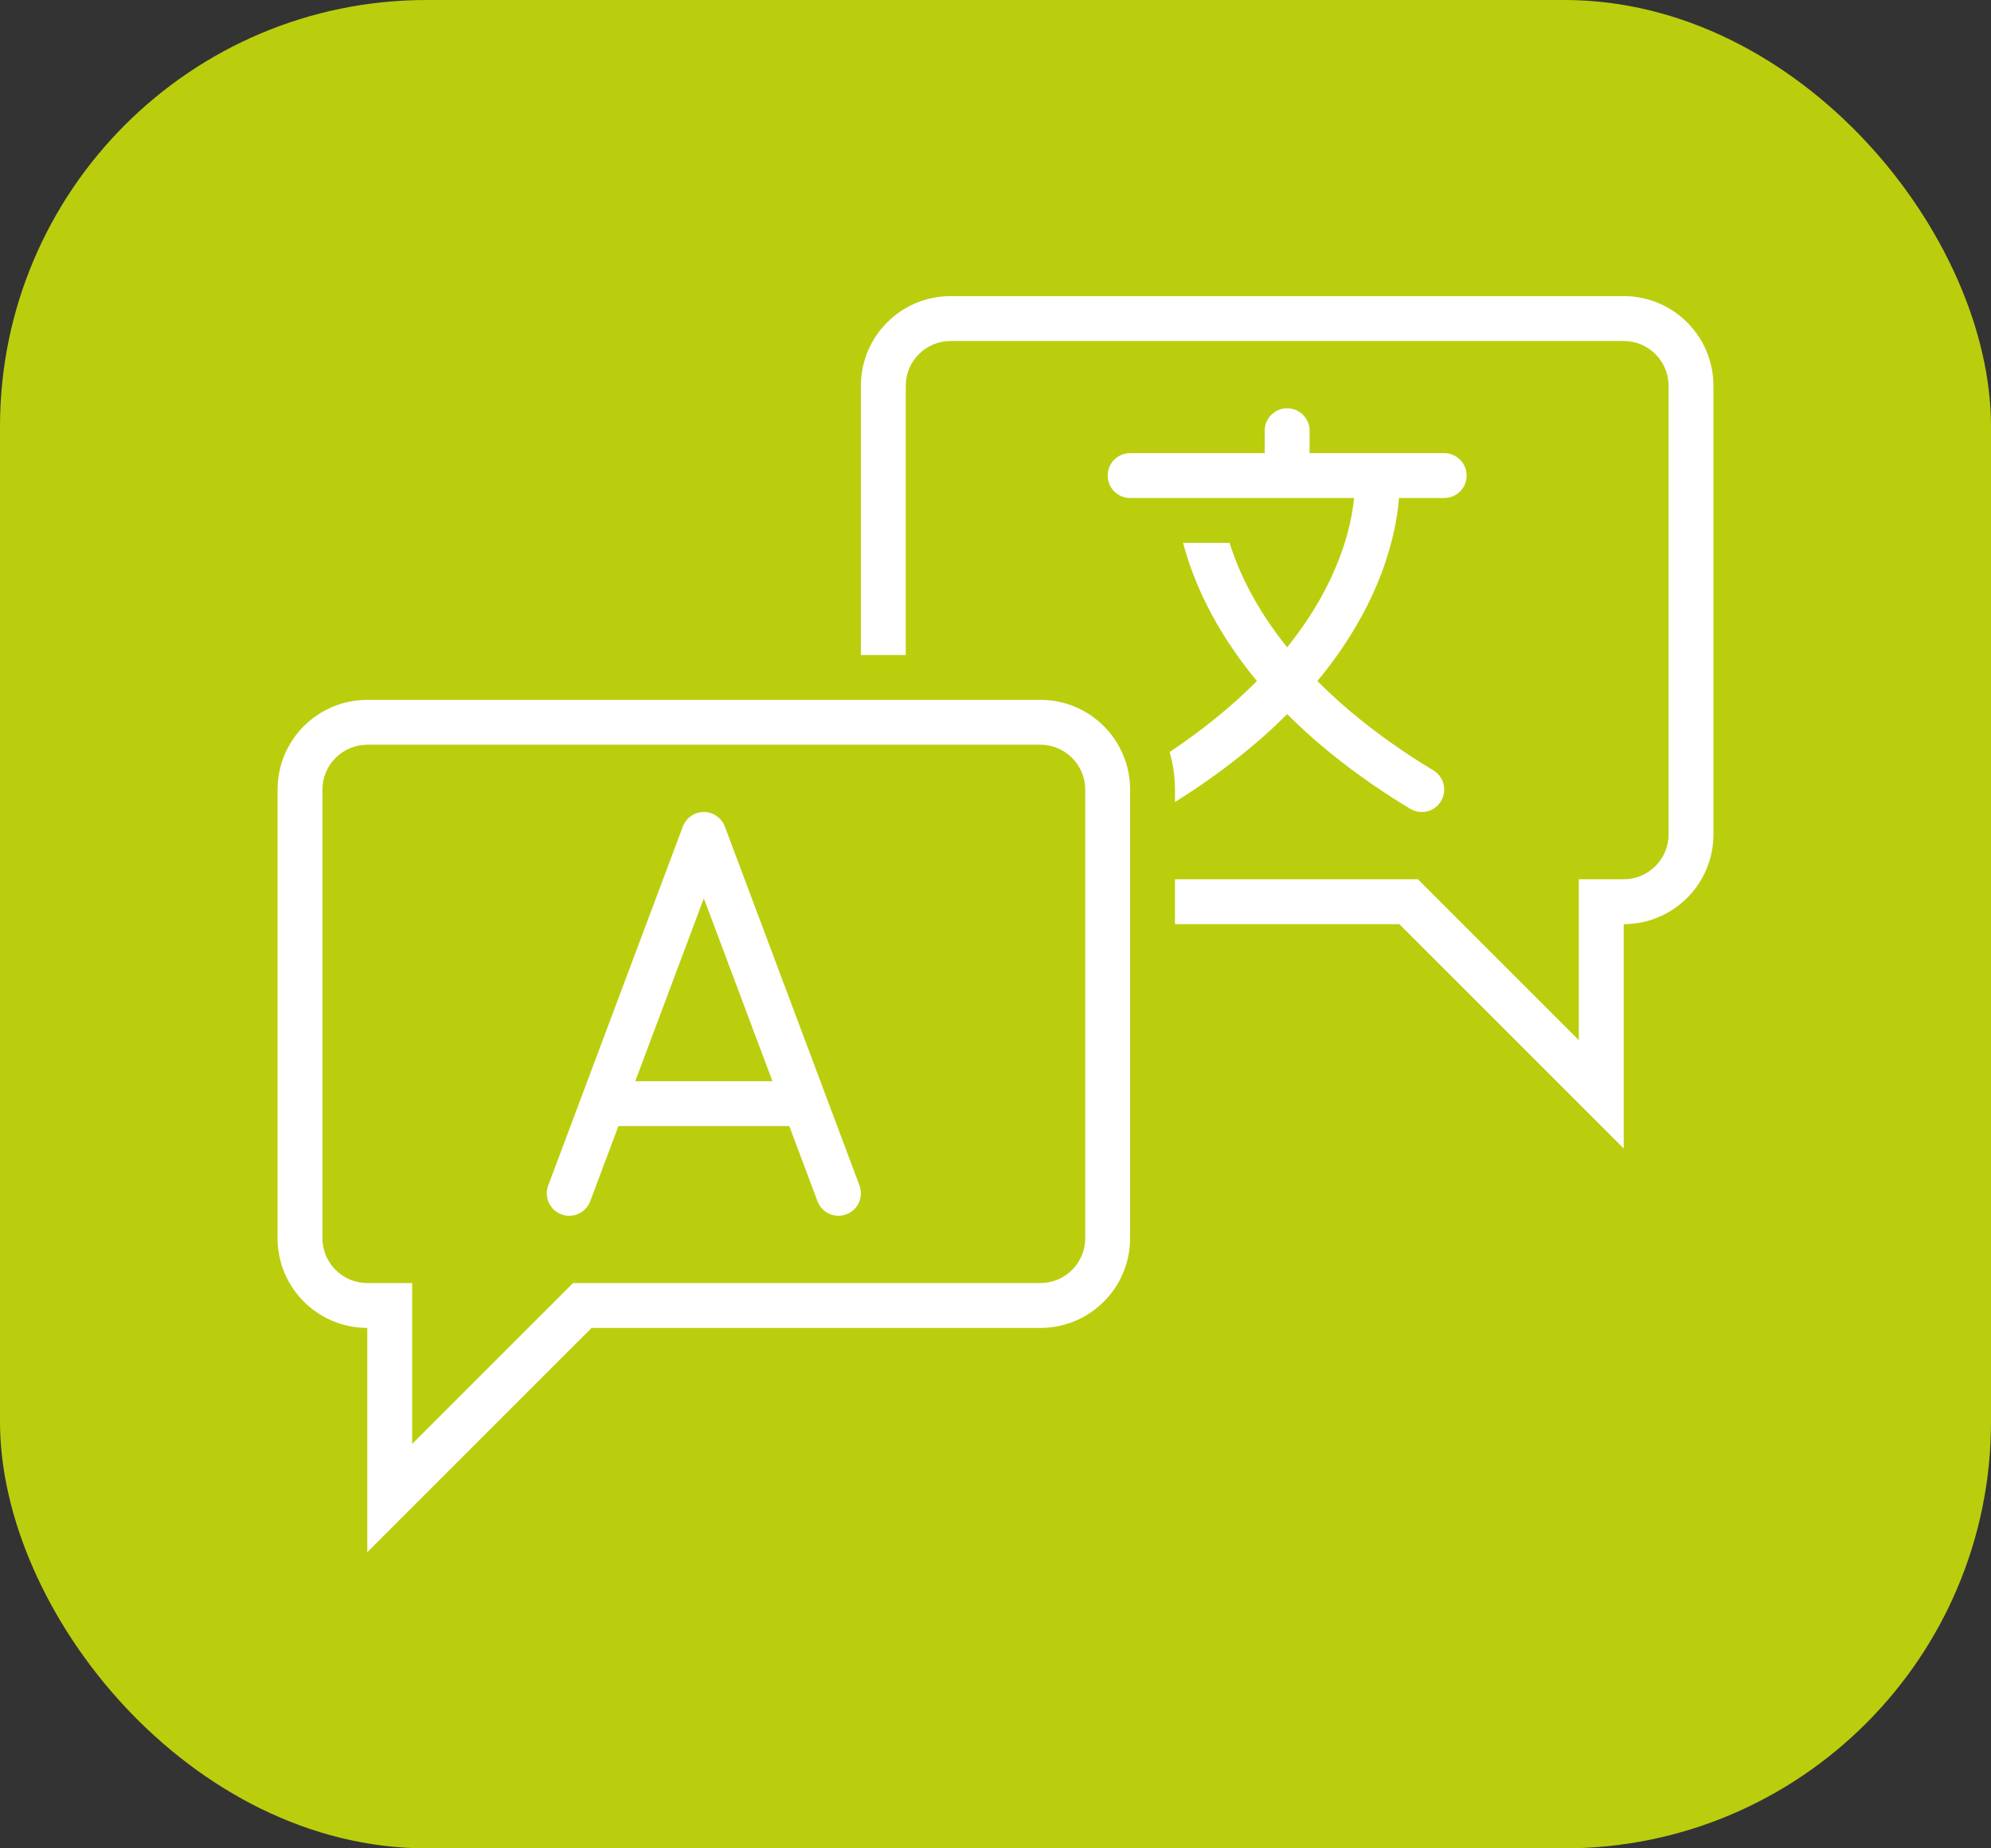 <?xml version="1.0" encoding="UTF-8"?> <svg xmlns="http://www.w3.org/2000/svg" id="Layer_1" viewBox="0 0 2093.53 1944"><rect x="0" y="0" width="2093.53" height="1944" fill="#333333" stroke="none"/><rect id="Rectangle_24" x="0" y="0" width="2093.53" height="1944" rx="448.61" ry="448.61" style="fill:#bace0e;"></rect><path d="m1707.32,311.44h-707.74c-52.12,0-94.36,42.25-94.36,94.36v283.09h47.18v-283.09c0-26.02,21.17-47.18,47.18-47.18h707.74c26.02,0,47.18,21.17,47.18,47.18v471.82c0,26.02-21.17,47.18-47.18,47.18h-47.18v169.19l-155.37-155.37-13.82-13.82h-255.46v47.18h235.91l235.91,235.91v-235.91c52.12,0,94.36-42.25,94.36-94.36v-471.82c0-52.12-42.25-94.36-94.36-94.36Z" style="fill:#fff;"></path><path d="m1235.5,830.45v13.08c48.54-30.44,87.28-61.71,117.98-92.44,33.09,33.12,75.31,66.89,129.32,99.55,3.82,2.31,8.03,3.41,12.18,3.41,7.99,0,15.78-4.05,20.21-11.39,6.74-11.15,3.17-25.65-7.98-32.39-51.55-31.17-91.28-63.08-121.96-94.01,67.6-81.53,82.83-155.01,85.79-192.49h47.55c13.03,0,23.59-10.56,23.59-23.59s-10.56-23.59-23.59-23.59h-141.55v-23.59c0-13.03-10.56-23.59-23.59-23.59s-23.59,10.56-23.59,23.59v23.59h-141.55c-13.03,0-23.59,10.56-23.59,23.59s10.56,23.59,23.59,23.59h235.49c-2.88,30.31-16,89.4-70.37,157.04-33.24-41.36-51.05-79.52-60.53-109.86h-48.85c10.26,39.08,32.06,90.39,77.62,145.33-24.38,24.57-54.62,49.76-91.82,74.71,3.65,12.54,5.64,25.77,5.64,39.47Z" style="fill:#fff;"></path><path d="m1093.95,736.09H386.21c-52.12,0-94.36,42.25-94.36,94.36v471.82c0,52.12,42.25,94.36,94.36,94.36v235.91l235.91-235.91h471.82c52.12,0,94.36-42.25,94.36-94.36v-471.82c0-52.12-42.25-94.36-94.36-94.36Zm47.18,566.19c0,26.02-21.17,47.18-47.18,47.18h-491.37l-13.82,13.82-155.37,155.37v-169.19h-47.18c-26.02,0-47.18-21.17-47.18-47.18v-471.82c0-26.02,21.17-47.18,47.18-47.18h707.74c26.02,0,47.18,21.17,47.18,47.18v471.82Z" style="fill:#fff;"></path><path d="m762.18,869.35c-3.45-9.21-12.25-15.31-22.09-15.31s-18.63,6.1-22.09,15.31l-141.55,377.46c-4.58,12.2,1.6,25.8,13.81,30.37,12.19,4.58,25.8-1.61,30.37-13.81l29.65-79.06h179.63l29.65,79.06c3.55,9.47,12.54,15.32,22.09,15.31,2.75,0,5.55-.48,8.28-1.51,12.2-4.57,18.38-18.17,13.81-30.37l-141.55-377.46Zm-94.21,267.79l72.12-192.31,72.12,192.31h-144.24Z" style="fill:#fff;"></path></svg> 